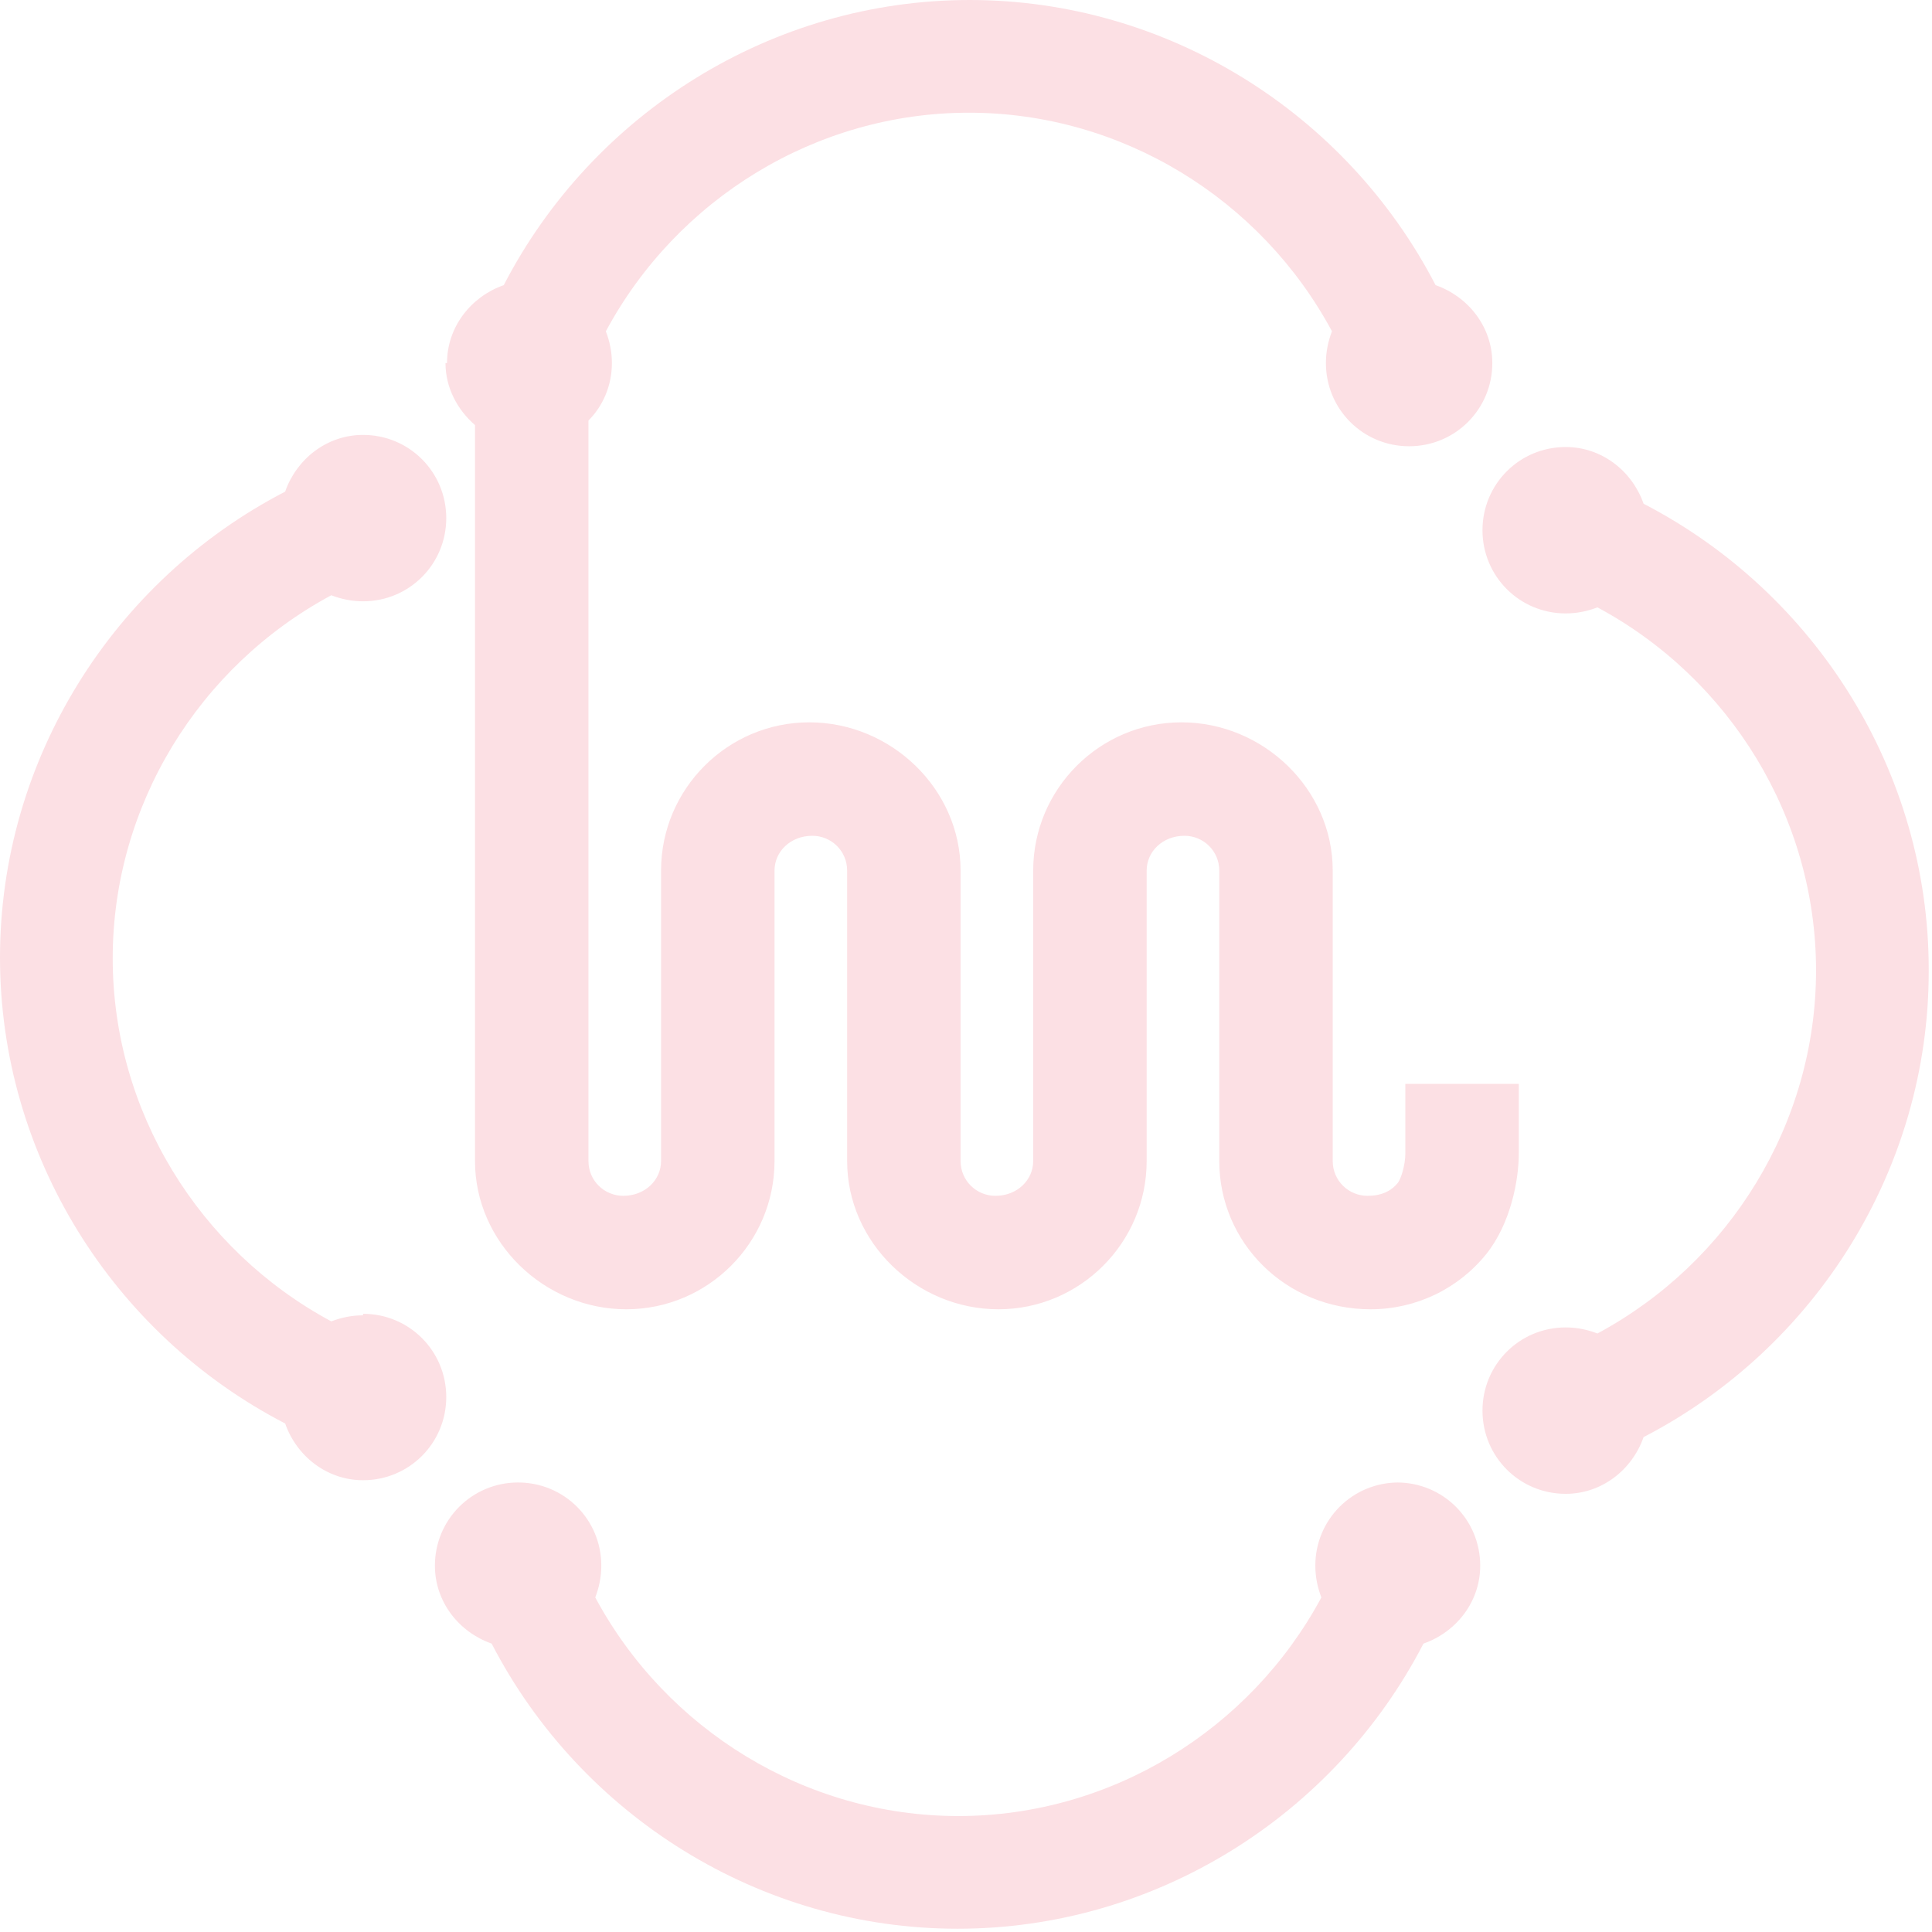 <?xml version="1.0" encoding="utf-8"?>
<svg xmlns="http://www.w3.org/2000/svg" fill="none" height="100%" overflow="visible" preserveAspectRatio="none" style="display: block;" viewBox="0 0 374 374" width="100%">
<path d="M86.534 70.281C86.534 63.253 91.219 57.396 97.515 55.2C114.793 21.817 149.494 0 187.709 0C225.925 0 260.626 21.817 277.904 55.2C284.2 57.396 288.885 63.253 288.885 70.281C288.885 79.213 281.711 86.387 272.779 86.387C263.848 86.387 256.673 79.213 256.673 70.281C256.673 68.085 257.112 66.035 257.844 64.132C244.081 38.508 217.14 21.817 187.563 21.817C157.986 21.817 131.045 38.508 117.282 64.132C118.014 66.035 118.453 68.085 118.453 70.281C118.453 74.674 116.696 78.627 113.914 81.409V224.754C113.914 228.56 116.989 231.489 120.649 231.489C124.896 231.489 127.97 228.414 127.97 224.754V168.529C127.97 152.715 140.855 139.83 156.669 139.83C172.482 139.83 185.952 152.715 185.952 168.529V224.754C185.952 228.56 189.027 231.489 192.688 231.489C196.934 231.489 200.009 228.414 200.009 224.754V168.529C200.009 152.715 212.894 139.83 228.707 139.83C244.52 139.83 257.991 152.715 257.991 168.529V224.754C257.991 228.56 261.066 231.489 264.726 231.489C267.362 231.489 269.265 230.61 270.583 229C271.168 228.268 272.047 225.632 272.047 223.289V209.819H294.01V223.289C294.01 228.56 292.399 236.906 287.714 242.763C282.296 249.498 274.097 253.452 265.312 253.452C248.913 253.452 236.028 240.567 236.028 224.754V168.529C236.028 164.722 232.953 161.793 229.293 161.793C225.046 161.793 221.972 164.868 221.972 168.529V224.754C221.972 240.567 209.087 253.452 193.273 253.452C177.46 253.452 163.99 240.567 163.99 224.754V168.529C163.99 164.722 160.915 161.793 157.254 161.793C153.008 161.793 149.933 164.868 149.933 168.529V224.754C149.933 240.567 137.048 253.452 121.235 253.452C105.422 253.452 91.951 240.567 91.951 224.754V82.288C88.584 79.359 86.241 75.113 86.241 70.281H86.534ZM70.281 254.623C68.085 254.623 66.035 255.062 64.132 255.794C38.508 242.031 21.817 215.09 21.817 185.513C21.817 155.937 38.508 128.995 64.132 115.232C66.035 115.964 68.085 116.403 70.281 116.403C79.213 116.403 86.387 109.229 86.387 100.297C86.387 91.366 79.213 84.191 70.281 84.191C63.253 84.191 57.396 88.876 55.2 95.172C21.817 112.45 0 147.151 0 185.367C0 223.582 21.817 258.284 55.2 275.561C57.396 281.857 63.253 286.543 70.281 286.543C79.213 286.543 86.387 279.368 86.387 270.436C86.387 261.505 79.213 254.33 70.281 254.33V254.623ZM270.729 286.982C261.798 286.982 254.623 294.156 254.623 303.088C254.623 305.284 255.062 307.334 255.794 309.238C242.031 334.861 215.09 351.553 185.513 351.553C155.937 351.553 128.995 334.861 115.232 309.238C115.964 307.334 116.403 305.284 116.403 303.088C116.403 294.156 109.229 286.982 100.297 286.982C91.366 286.982 84.191 294.156 84.191 303.088C84.191 310.116 88.876 315.973 95.172 318.169C112.45 351.553 147.151 373.369 185.367 373.369C223.582 373.369 258.284 351.553 275.561 318.169C281.857 315.973 286.543 310.116 286.543 303.088C286.543 294.156 279.368 286.982 270.436 286.982H270.729ZM373.369 187.709C373.369 149.494 351.553 114.793 318.169 97.515C315.973 91.219 310.116 86.534 303.088 86.534C294.156 86.534 286.982 93.708 286.982 102.64C286.982 111.571 294.156 118.746 303.088 118.746C305.284 118.746 307.334 118.307 309.238 117.575C334.861 131.338 351.553 158.279 351.553 187.856C351.553 217.433 334.861 244.374 309.238 258.137C307.334 257.405 305.284 256.966 303.088 256.966C294.156 256.966 286.982 264.14 286.982 273.072C286.982 282.004 294.156 289.178 303.088 289.178C310.116 289.178 315.973 284.493 318.169 278.197C351.553 260.919 373.369 226.218 373.369 188.002V187.709Z" fill="#FCE0E4" id="Vector"/>
</svg>